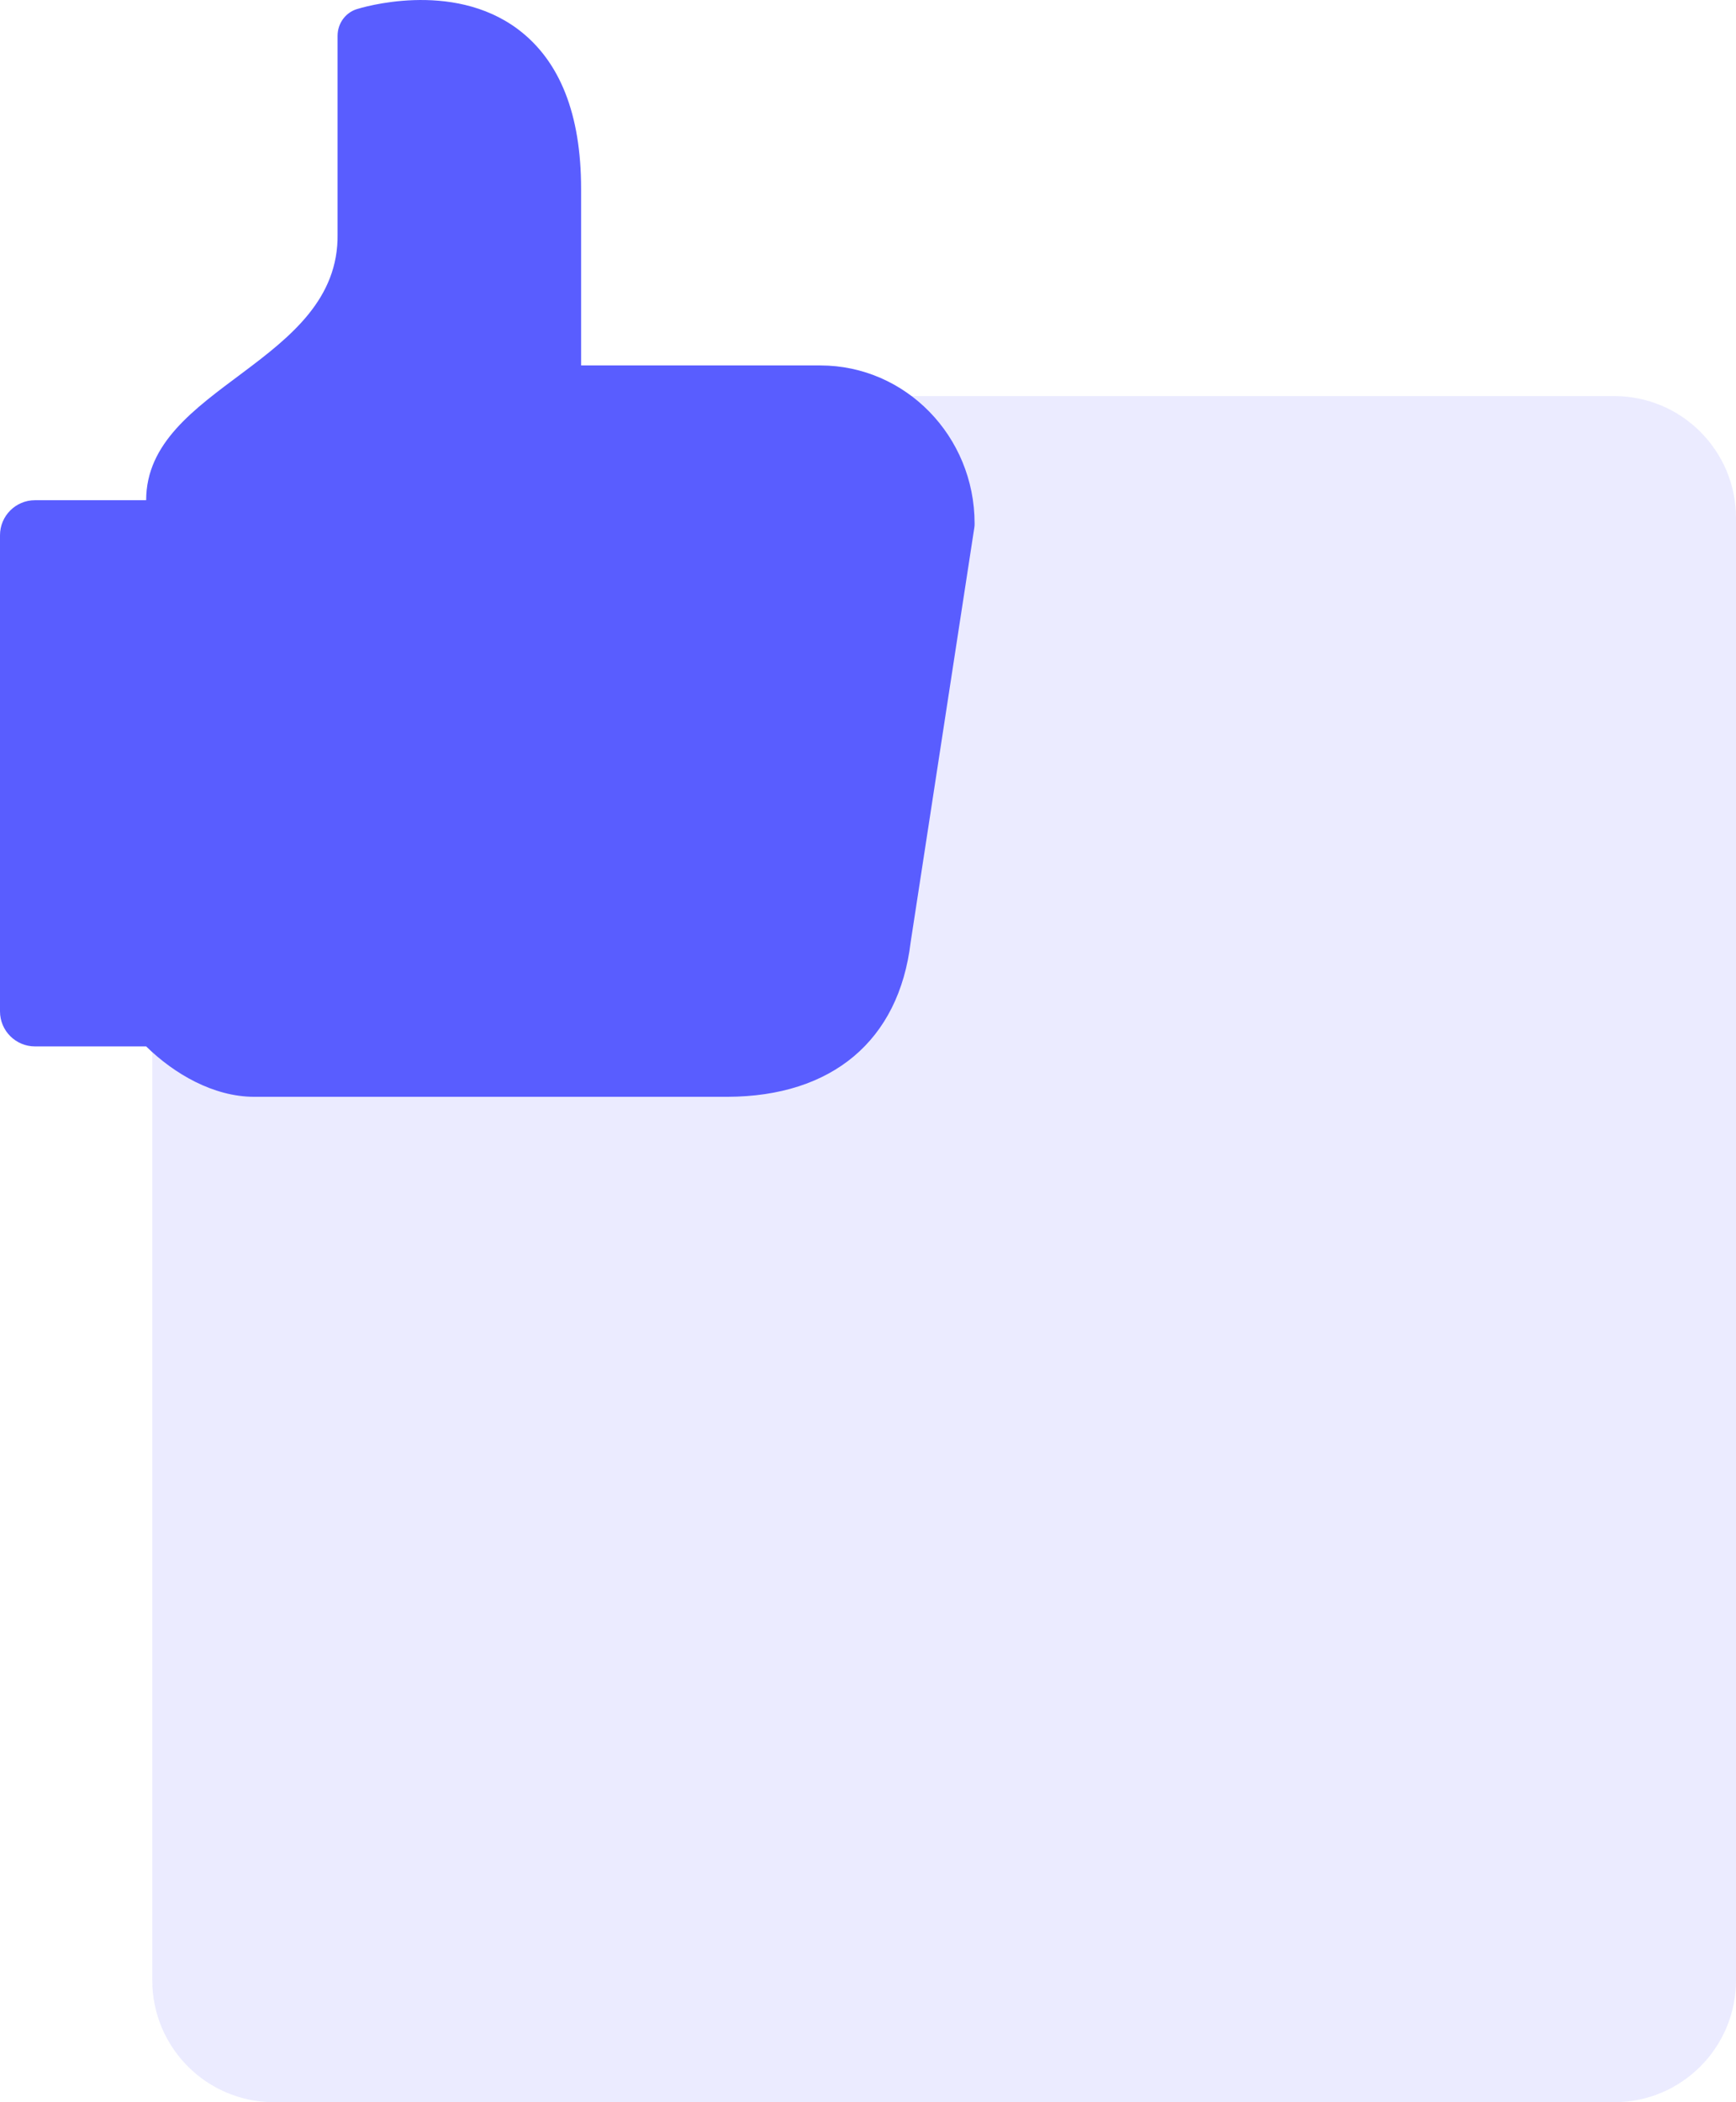 <?xml version="1.0" encoding="UTF-8"?>
<svg width="57px" height="69px" viewBox="0 0 57 69" version="1.1" xmlns="http://www.w3.org/2000/svg" xmlns:xlink="http://www.w3.org/1999/xlink">
    <!-- Generator: Sketch 60 (88103) - https://sketch.com -->
    <title>Guide</title>
    <desc>Created with Sketch.</desc>
    <defs>
        <path d="M9,13 L53,13 C55.209,13 57,14.791 57,17 L57,61 L57,61 L57,65 C57,67.209 55.209,69 53,69 L9,69 C6.791,69 5,67.209 5,65 L5,17 C5,14.791 6.791,13 9,13 Z" id="path-1"></path>
        <filter x="-71.4%" y="-63.8%" width="242.9%" height="227.7%" filterUnits="objectBoundingBox" id="filter-3">
            <feGaussianBlur stdDeviation="10" in="SourceGraphic"></feGaussianBlur>
        </filter>
    </defs>
    <g id="Screens" stroke="none" stroke-width="1" fill="none" fill-rule="evenodd">
        <g id="Screens-/-Install" transform="translate(-931, -1645)">
            <g id="Group" transform="translate(398, 1556)">
                <g id="Guide" transform="translate(533, 89)">
                    <mask id="mask-2" fill="white">
                        <use xlink:href="#path-1"></use>
                    </mask>
                    <use id="Rectangle" fill="#EBEBFF" fill-rule="nonzero" xlink:href="#path-1"></use>
                    <rect id="Rectangle" fill="#595DFF" opacity="0.2" mask="url(#mask-2)" x="13" y="47" width="24" height="4" rx="1"></rect>
                    <rect id="Rectangle" fill="#595DFF" opacity="0.2" mask="url(#mask-2)" x="13" y="21" width="36" height="20" rx="1"></rect>
                    <path d="M9,61 L53,61 C55.209,61 57,59.209 57,57 L57,57 L57,57 L57,69 L9,69 C6.791,69 5,67.209 5,65 C5,62.791 6.791,61 9,61 Z" id="Rectangle" fill="#C7C8FF" mask="url(#mask-2)"></path>
                    <path d="M34.243,33.388 L36.987,15.617 C37,15.551 37,15.498 37,15.432 C37,11.695 34.022,8.66 30.355,8.66 L20.042,8.66 L20.042,1.094 C20.042,-2.1 19.132,-4.393 17.324,-5.744 C14.463,-7.878 10.536,-6.659 10.367,-6.606 C9.873,-6.447 9.548,-5.983 9.548,-5.466 L9.548,3.028 C9.634,8.584 1.298,9.527 1.298,14.435 C0.671,14.435 -0.93,14.435 -3.505,14.435 C-4.331,14.435 -5,15.104 -5,15.93 L-5,36.346 C-5,37.172 -4.331,37.841 -3.505,37.841 C-1.904,37.841 -0.303,37.841 1.298,37.841 C2.494,39.007 4.19,40 5.959,40 L26.349,40 C30.862,39.987 33.736,37.588 34.243,33.388 Z" id="Path" fill="#595DFF" opacity="0.499" filter="url(#filter-3)" mask="url(#mask-2)"></path>
                    <path d="M29.899,30.935 L31.99,17.324 C32,17.273 32,17.232 32,17.182 C32,14.319 29.731,11.995 26.937,11.995 L19.08,11.995 L19.08,6.199 C19.08,3.753 18.386,1.997 17.009,0.962 C14.829,-0.672 11.837,0.262 11.708,0.302 C11.332,0.424 11.084,0.779 11.084,1.175 L11.084,7.681 C11.149,11.936 4.799,12.659 4.799,16.418 C4.321,16.418 3.105,16.418 1.15,16.418 C0.515,16.418 4.86317213e-16,16.933 0,17.568 L0,33.196 C7.77806798e-17,33.831 0.515,34.346 1.15,34.346 C2.366,34.346 3.582,34.346 4.799,34.346 C5.71,35.239 7.002,36 8.349,36 L23.885,36 C27.323,35.99 29.513,34.153 29.899,30.935 Z" id="Path" fill="#595DFF"></path>
                </g>
            </g>
        </g>
    </g>
</svg>